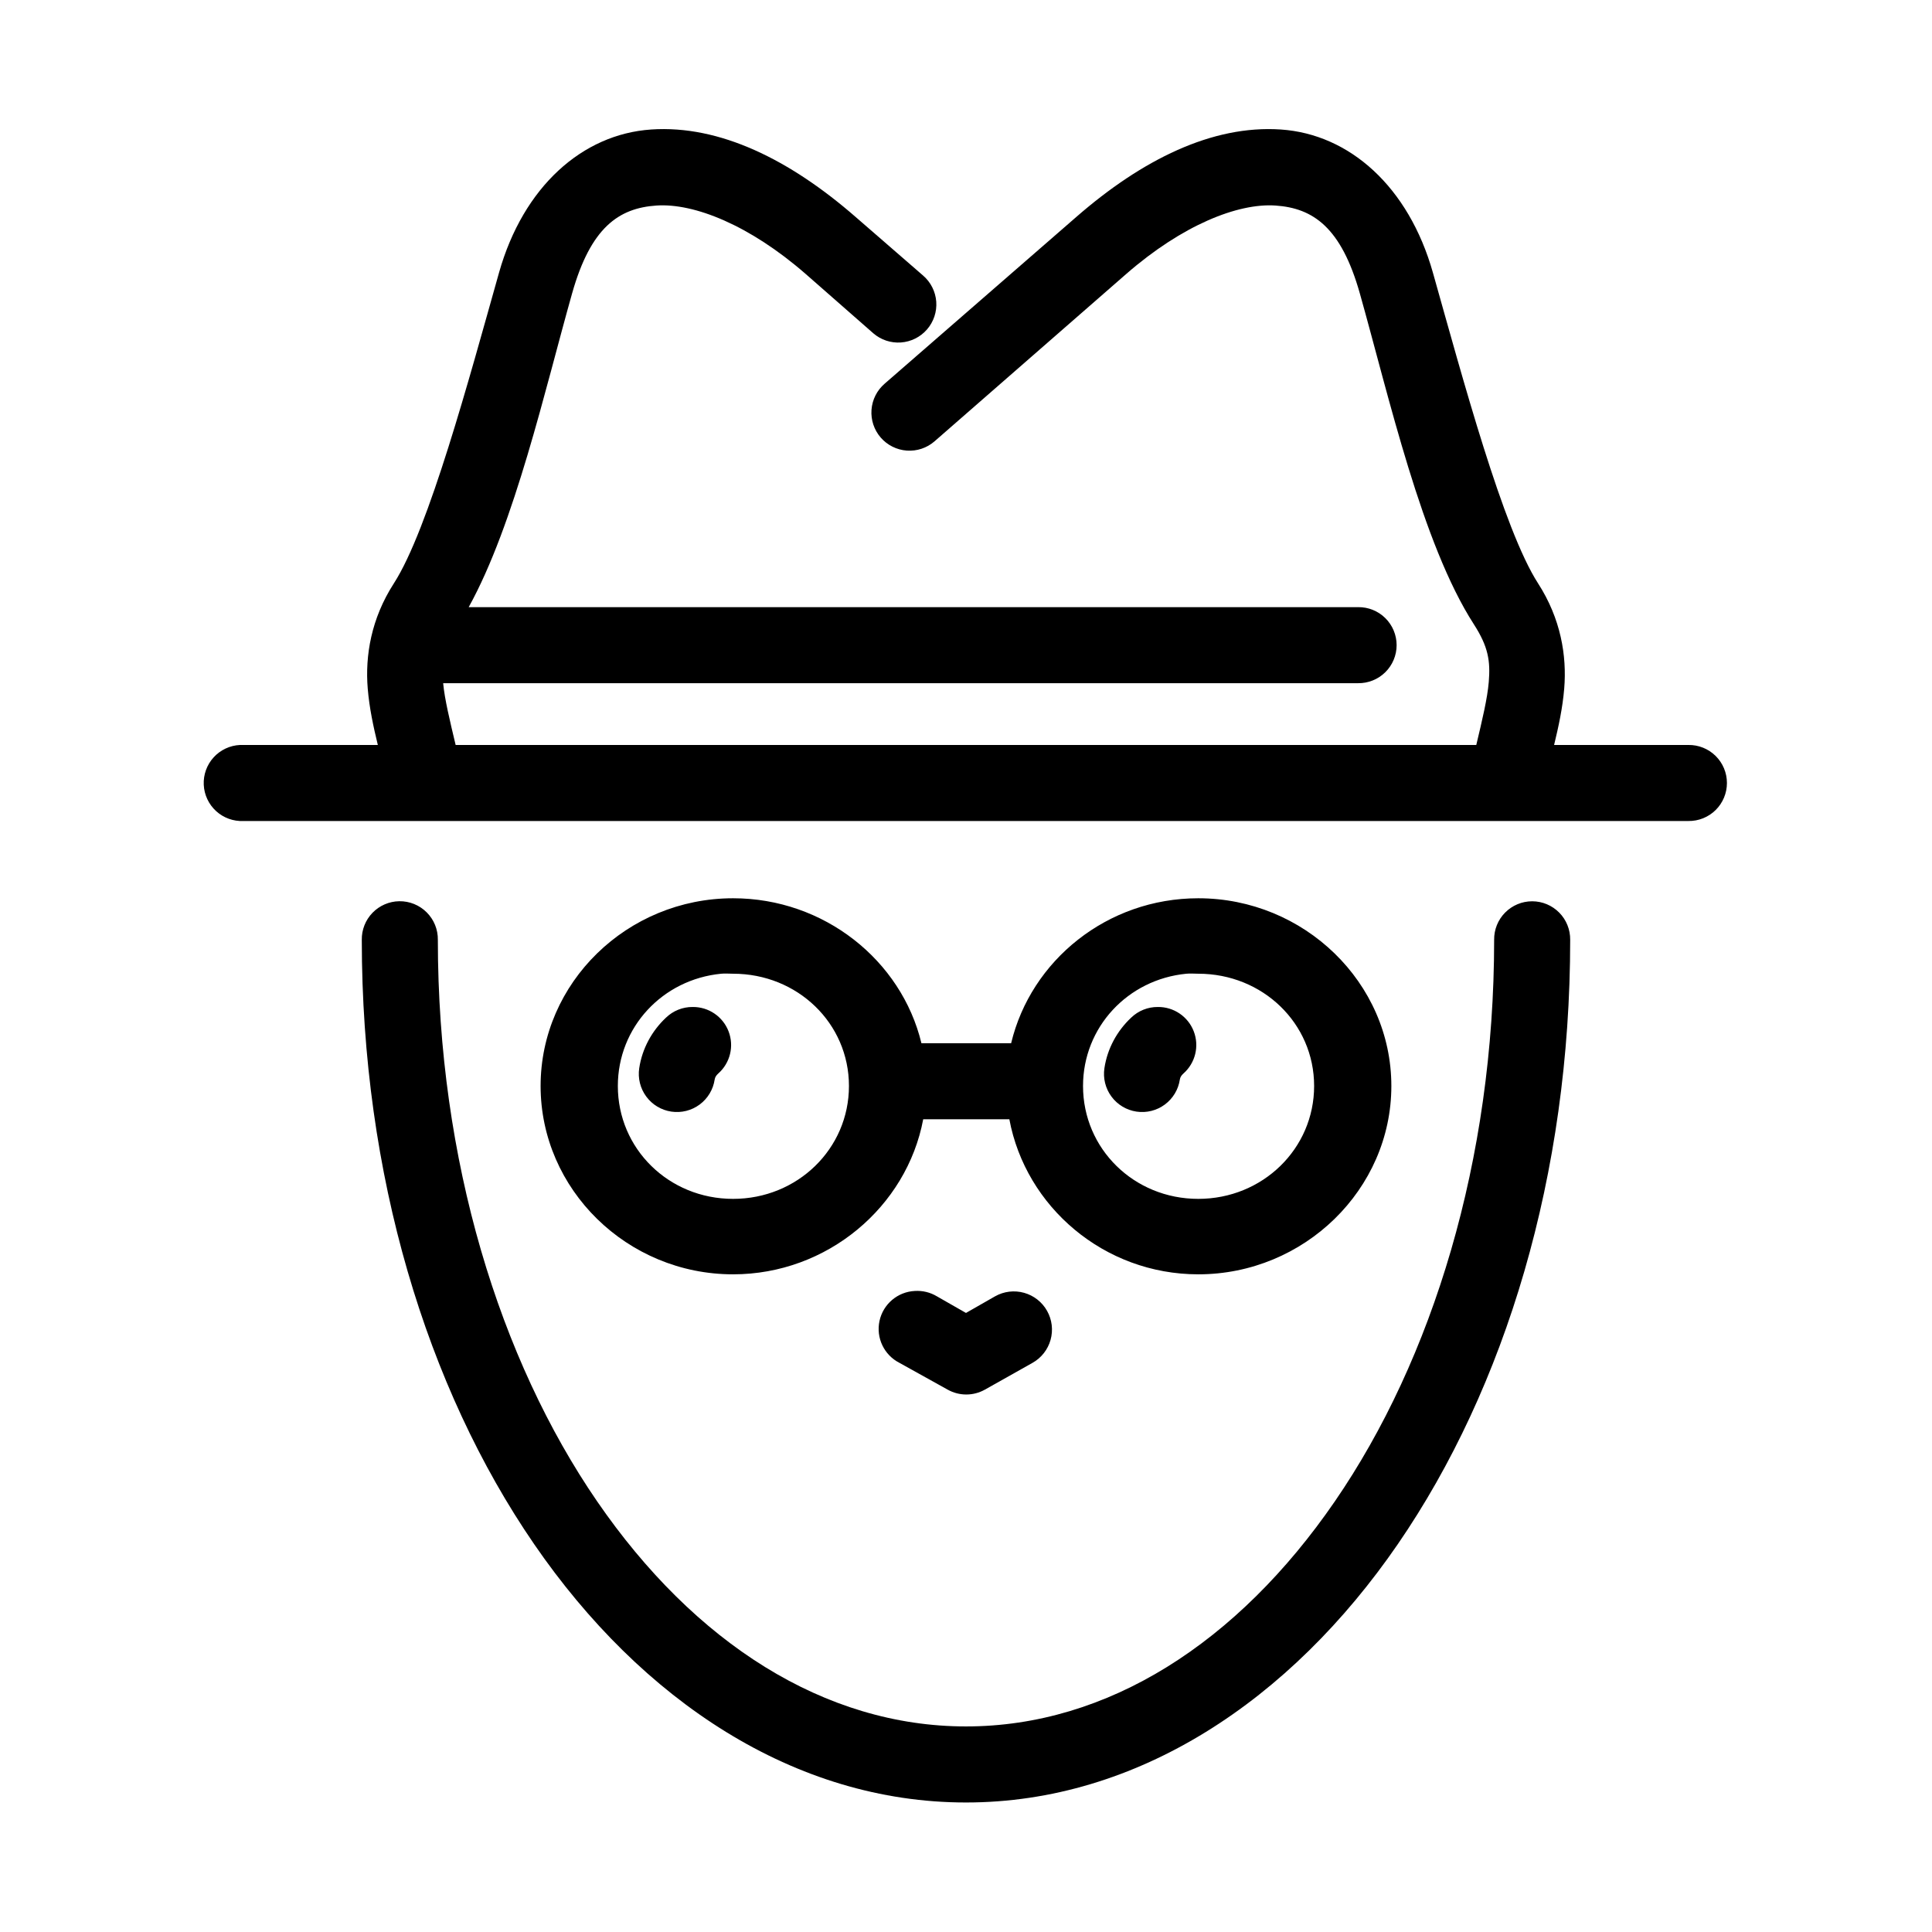 <?xml version="1.0" encoding="UTF-8"?>
<!-- The Best Svg Icon site in the world: iconSvg.co, Visit us! https://iconsvg.co -->
<svg fill="#000000" width="800px" height="800px" version="1.1" viewBox="144 144 512 512" xmlns="http://www.w3.org/2000/svg">
 <path d="m316.55 178.32c-18.223 1.234-33.883 15.18-40.305 37.941-7.894 27.977-18.629 68.012-27.867 82.34-6.016 9.336-7.644 19.152-6.926 27.867 0.43 5.203 1.504 10.105 2.676 14.957h-35.582c-0.316-0.016-0.629-0.016-0.945 0-2.672 0.125-5.188 1.309-6.988 3.285-1.801 1.98-2.742 4.59-2.617 7.266 0.125 2.672 1.309 5.184 3.285 6.984 1.98 1.805 4.594 2.742 7.266 2.617h382.89c2.699 0.039 5.297-1.004 7.219-2.898 1.922-1.895 3-4.481 3-7.176 0-2.699-1.078-5.281-3-7.176-1.922-1.895-4.519-2.941-7.219-2.902h-35.582c1.172-4.852 2.25-9.754 2.68-14.957 0.719-8.715-0.914-18.531-6.93-27.867-9.234-14.328-19.973-54.363-27.867-82.34-6.422-22.762-22.082-36.707-40.305-37.941-18.223-1.238-36.824 8.047-54.16 23.141l-50.852 44.242c-2.027 1.754-3.273 4.238-3.465 6.914-0.191 2.672 0.684 5.309 2.438 7.336 1.754 2.023 4.242 3.269 6.914 3.461 2.672 0.191 5.312-0.684 7.336-2.438l50.855-44.398c14.844-12.93 29.543-18.785 39.516-18.105 9.977 0.676 17.414 5.781 22.359 23.301 7.719 27.359 16.457 66.332 30.227 87.691 3.816 5.926 4.394 9.699 3.938 15.273-0.355 4.316-1.738 10.098-3.309 16.688h-270.48c-1.535-6.449-2.914-12.105-3.309-16.371h242.46c2.695 0.035 5.297-1.008 7.215-2.902 1.922-1.895 3.004-4.477 3.004-7.176 0-2.695-1.082-5.281-3.004-7.176-1.918-1.895-4.519-2.938-7.215-2.898h-235.69c12.18-22.023 20.207-57.668 27.395-83.129 4.941-17.52 12.383-22.625 22.355-23.301 9.973-0.68 24.672 5.176 39.516 18.105l17.949 15.742c2.023 1.754 4.664 2.633 7.336 2.441 2.672-0.191 5.16-1.438 6.914-3.465 1.754-2.023 2.633-4.664 2.441-7.336-0.195-2.672-1.441-5.16-3.465-6.914l-17.949-15.586c-17.336-15.094-35.938-24.379-54.16-23.141zm21.727 203.73c-28.086 0-51.012 22.371-51.012 49.75 0 27.383 22.926 49.91 51.012 49.91 24.973 0 46.023-17.898 50.383-41.094h22.828c4.324 23.195 25.094 41.094 50.066 41.094 28.086 0 51.168-22.527 51.168-49.91 0-27.379-23.082-49.75-51.168-49.75-24.109 0-44.332 16.438-49.594 38.414h-23.773c-5.301-21.984-25.797-38.414-49.91-38.414zm-88.48 0.785c-2.672 0.043-5.219 1.145-7.078 3.062-1.863 1.922-2.883 4.5-2.84 7.172 0 62.188 17.152 118.62 45.656 160.12 28.504 41.5 69.066 68.488 114.46 68.488 45.391 0 85.953-26.988 114.46-68.488 28.504-41.5 45.66-97.93 45.66-160.12 0.035-2.695-1.008-5.297-2.902-7.215-1.895-1.922-4.477-3.004-7.176-3.004-2.695 0-5.281 1.082-7.176 3.004-1.895 1.918-2.938 4.519-2.898 7.215 0 58.449-16.398 111.23-42.195 148.78-25.797 37.559-60.305 59.672-97.77 59.672s-71.977-22.113-97.773-59.672c-25.793-37.555-42.191-90.332-42.191-148.78 0.043-2.727-1.023-5.356-2.953-7.281-1.926-1.93-4.555-2.996-7.281-2.953zm85.332 19.211c1.035-0.102 2.082 0 3.148 0 17.055 0 30.703 13.125 30.703 29.754 0 16.629-13.648 29.914-30.703 29.914s-30.543-13.285-30.543-29.914c0-15.586 11.859-28.25 27.395-29.754zm123.28 0c1.035-0.102 2.082 0 3.148 0 17.055 0 30.699 13.125 30.699 29.754 0 16.629-13.645 29.914-30.699 29.914-17.059 0-30.543-13.285-30.543-29.914 0-15.586 11.855-28.25 27.395-29.754zm-130.84 8.816c-2.641-0.023-5.184 0.996-7.082 2.832-3.707 3.477-6.301 8.156-7.086 13.383-0.402 2.652 0.27 5.359 1.863 7.519s3.981 3.598 6.637 3.992c2.652 0.398 5.359-0.277 7.516-1.875s3.586-3.988 3.981-6.644c0.102-0.68 0.477-1.137 0.945-1.574 3.156-2.785 4.246-7.238 2.738-11.168-1.508-3.93-5.301-6.508-9.512-6.465zm123.28 0c-2.641-0.023-5.188 0.996-7.086 2.832-3.703 3.477-6.301 8.156-7.082 13.383-0.402 2.652 0.266 5.359 1.859 7.519s3.984 3.598 6.637 3.992c2.656 0.398 5.359-0.277 7.516-1.875s3.59-3.988 3.981-6.644c0.102-0.68 0.477-1.137 0.945-1.574 3.156-2.785 4.25-7.238 2.742-11.168-1.508-3.93-5.301-6.508-9.512-6.465zm-64.395 75.254c-4.566 0.215-8.418 3.481-9.379 7.949-0.961 4.473 1.211 9.031 5.285 11.102l12.754 7.086c3.078 1.738 6.844 1.738 9.918 0l12.598-7.086c2.336-1.316 4.059-3.504 4.781-6.09 0.723-2.582 0.391-5.348-0.926-7.688-1.312-2.336-3.504-4.055-6.09-4.781-2.582-0.723-5.348-0.391-7.684 0.926l-7.715 4.41-7.715-4.41c-1.754-1.051-3.785-1.547-5.828-1.418z"/>
</svg>